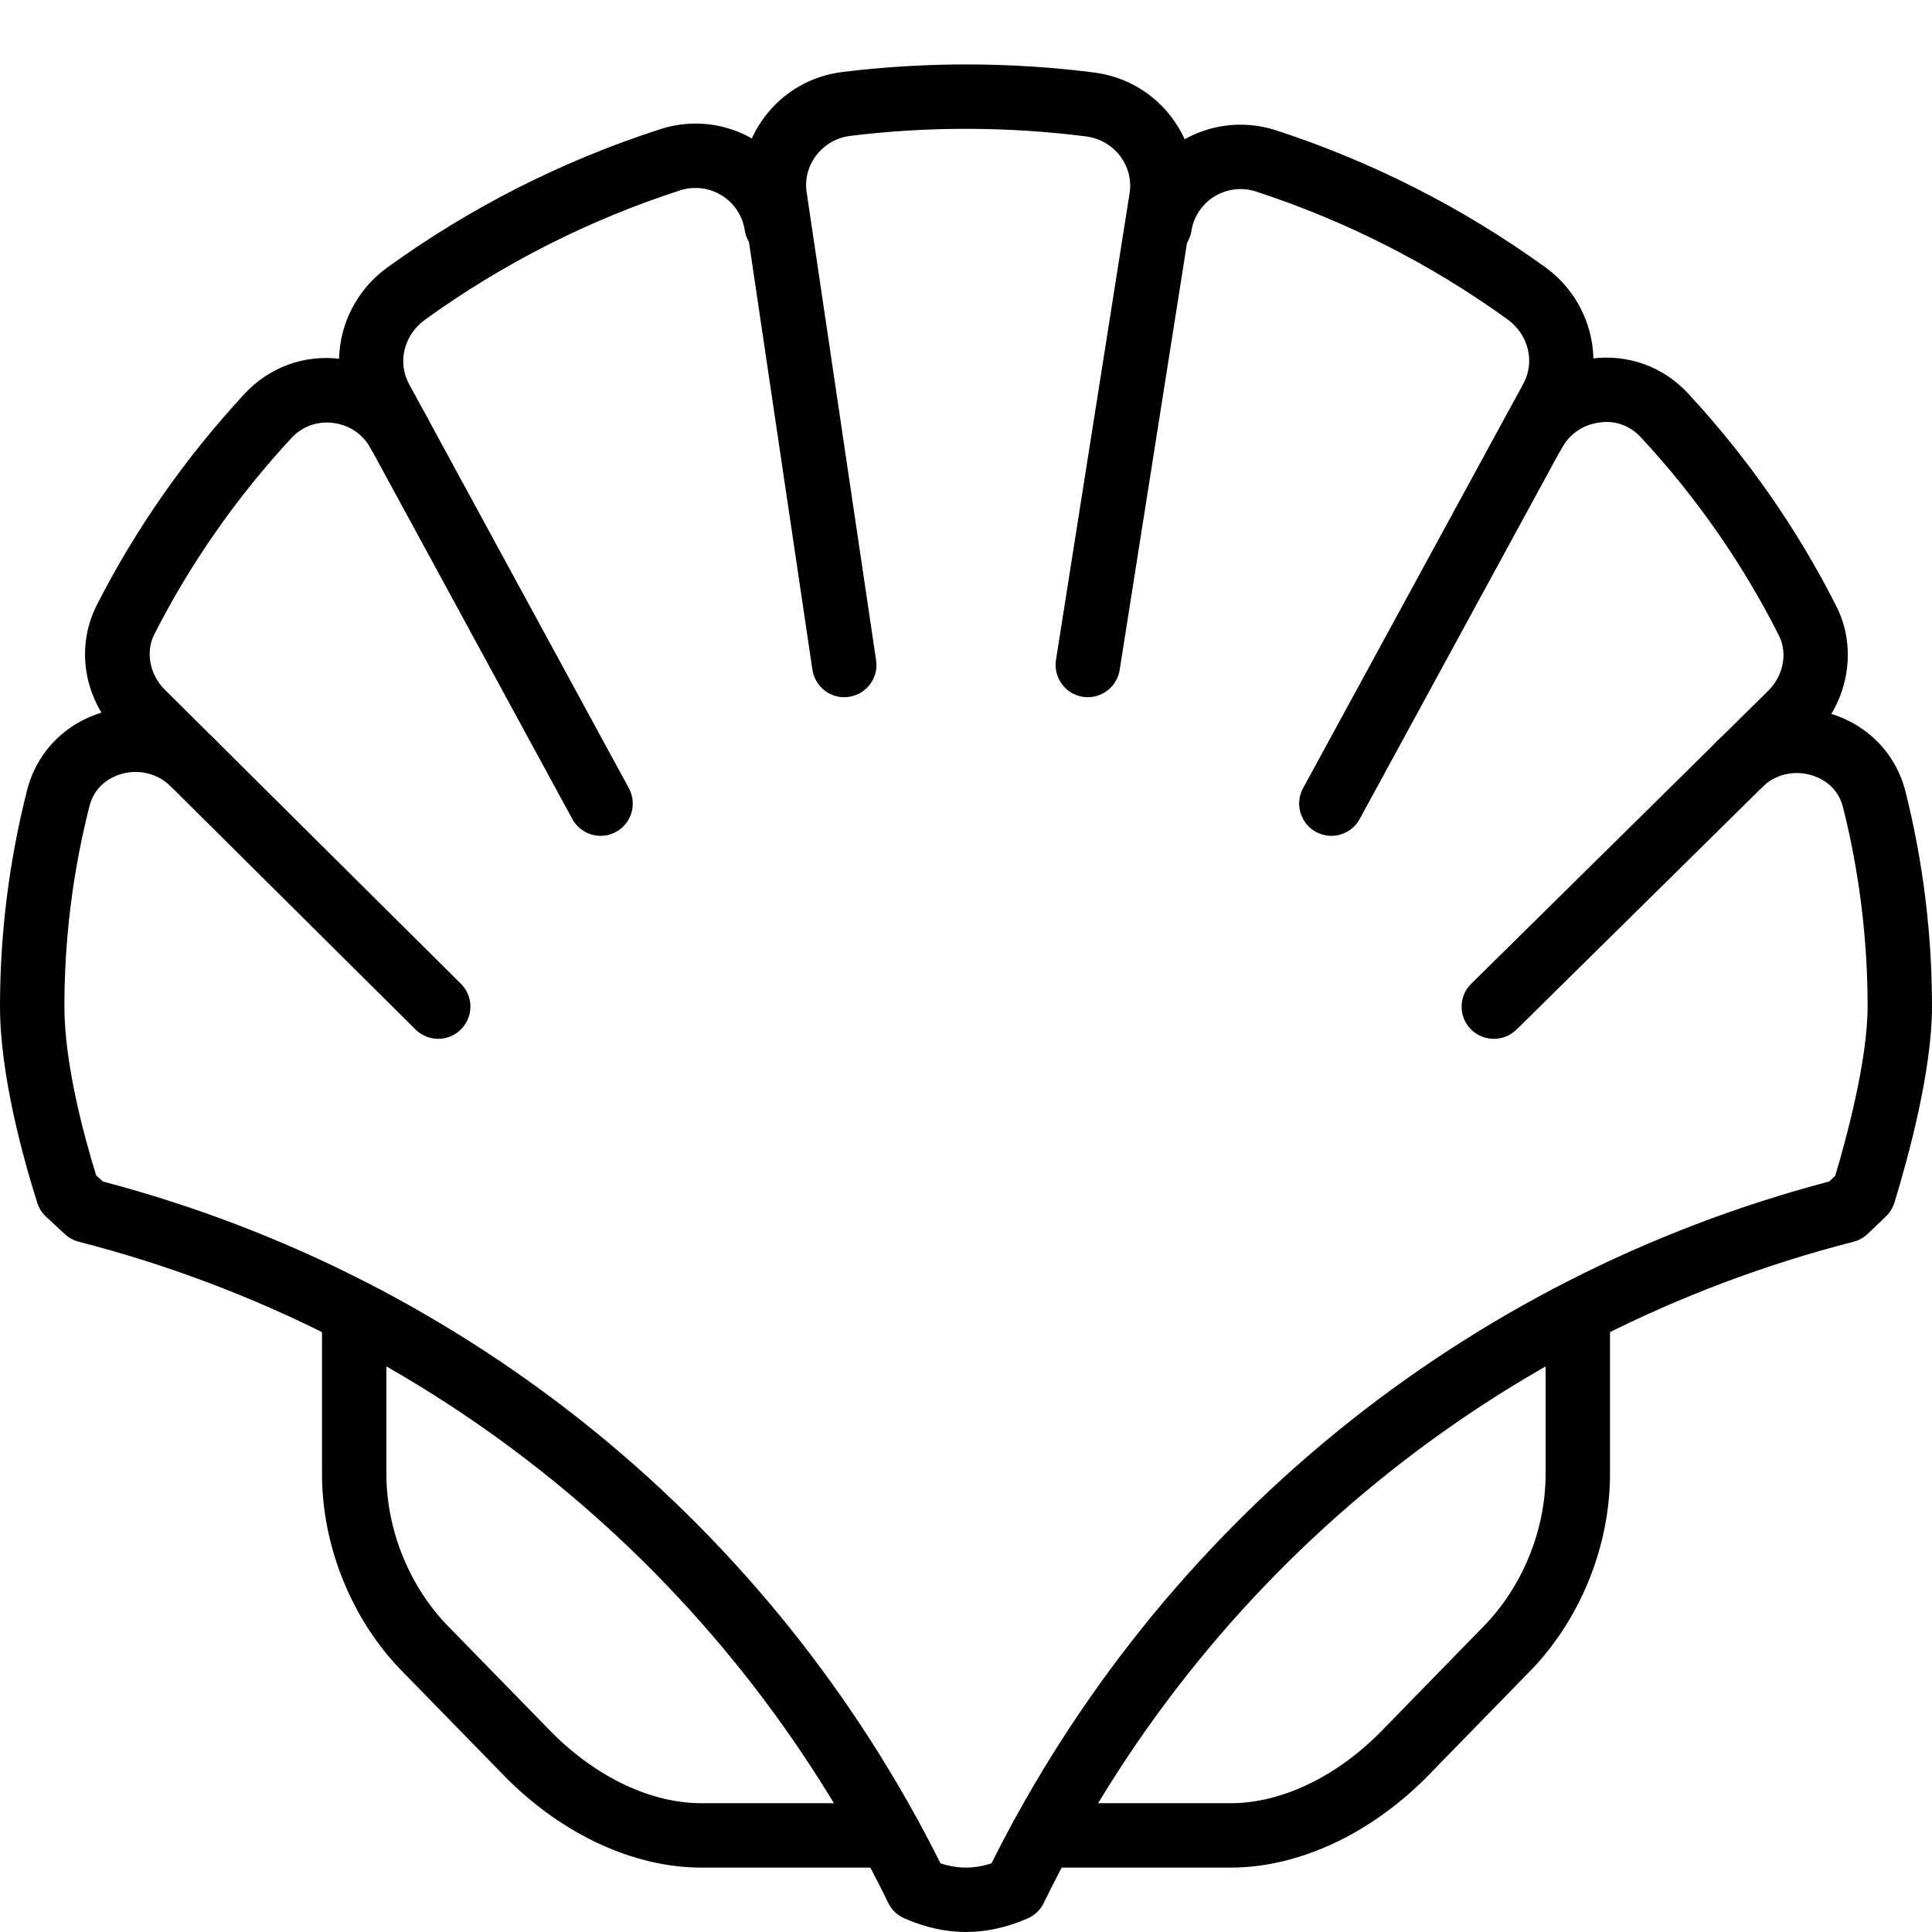 <?xml version="1.0" encoding="iso-8859-1"?>
<!-- Generator: Adobe Illustrator 19.2.1, SVG Export Plug-In . SVG Version: 6.00 Build 0)  -->
<svg version="1.1" xmlns="http://www.w3.org/2000/svg" xmlns:xlink="http://www.w3.org/1999/xlink" x="0px" y="0px"
	 viewBox="0 0 30 30" style="enable-background:new 0 0 30 30;" xml:space="preserve">
<g id="Sun_Light">
</g>
<g id="Sunglasses">
</g>
<g id="T-Shirt_1">
</g>
<g id="T-Shirt_2">
</g>
<g id="Mini_Dress">
</g>
<g id="Flip-Flops">
</g>
<g id="Temperature">
</g>
<g id="Hot_Temperature">
</g>
<g id="Ice_Lolly">
</g>
<g id="Icecream">
</g>
<g id="Limonade_1">
</g>
<g id="Limonade_2">
</g>
<g id="Hat">
</g>
<g id="Straw_Hat">
</g>
<g id="Deckchair">
</g>
<g id="Sunshade">
</g>
<g id="Suncream">
</g>
<g id="Suntan_Oil">
</g>
<g id="Swimming_Trunks">
</g>
<g id="Bikini">
</g>
<g id="Pool">
</g>
<g id="Pool_Ladder">
</g>
<g id="Grill">
</g>
<g id="Kite_1">
</g>
<g id="Kite_2">
</g>
<g id="Badminton">
</g>
<g id="Cooler">
</g>
<g id="Strand_Bag">
</g>
<g id="Towel">
</g>
<g id="Strand_Ball">
</g>
<g id="Beach_Sign">
</g>
<g id="Toos">
</g>
<g id="Bucket">
</g>
<g id="Sand_Castle">
</g>
<g id="Shell_1">
	<g>
		<g>
			<path d="M13.81,29h-2.92c-1.04,0-2.142-0.506-3.023-1.387l-1.595-1.634C5.477,25.185,5,24.027,5,22.89v-2.51
				c0-0.276,0.224-0.5,0.5-0.5S6,20.104,6,20.38v2.51c0,0.879,0.368,1.771,0.983,2.387l1.595,1.634C9.269,27.602,10.113,28,10.89,28
				h2.92c0.276,0,0.5,0.224,0.5,0.5S14.086,29,13.81,29z"/>
		</g>
		<g>
			<path d="M19.11,29h-2.92c-0.276,0-0.5-0.224-0.5-0.5s0.224-0.5,0.5-0.5h2.92c0.777,0,1.621-0.398,2.316-1.094l1.586-1.626
				C23.632,24.66,24,23.769,24,22.89v-2.5c0-0.276,0.224-0.5,0.5-0.5s0.5,0.224,0.5,0.5v2.5c0,1.138-0.477,2.295-1.276,3.094
				l-1.586,1.626C21.252,28.494,20.15,29,19.11,29z"/>
		</g>
		<g id="XMLID_283_">
			<path d="M9.327,12.979c-0.177,0-0.349-0.095-0.44-0.261L5.475,6.444c-0.423-0.778-0.191-1.763,0.54-2.291
				c1.293-0.935,2.721-1.658,4.243-2.149c0.498-0.16,1.036-0.093,1.478,0.182c0.443,0.275,0.741,0.728,0.817,1.241
				c0.041,0.273-0.148,0.527-0.421,0.567c-0.27,0.045-0.527-0.147-0.568-0.421C11.53,3.351,11.4,3.154,11.208,3.035
				c-0.193-0.12-0.428-0.148-0.644-0.08c-1.422,0.46-2.755,1.136-3.964,2.009c-0.329,0.238-0.433,0.66-0.247,1.002l3.412,6.273
				c0.132,0.243,0.042,0.547-0.201,0.679C9.489,12.959,9.407,12.979,9.327,12.979z"/>
		</g>
		<g id="XMLID_284_">
			<path d="M16.892,10.826c-0.026,0-0.052-0.002-0.078-0.006c-0.273-0.043-0.459-0.299-0.417-0.572l1.143-7.247
				c0.032-0.204-0.019-0.407-0.143-0.573c-0.129-0.172-0.318-0.282-0.534-0.31c-1.21-0.154-2.452-0.157-3.659-0.008
				c-0.213,0.026-0.402,0.135-0.531,0.305c-0.125,0.165-0.178,0.368-0.147,0.572l1.078,7.266c0.041,0.273-0.148,0.527-0.421,0.567
				c-0.27,0.044-0.526-0.147-0.568-0.421l-1.078-7.266c-0.07-0.473,0.051-0.942,0.34-1.323c0.293-0.387,0.721-0.632,1.204-0.692
				c1.291-0.159,2.616-0.157,3.909,0.008c0.486,0.063,0.915,0.312,1.207,0.701c0.288,0.384,0.406,0.856,0.332,1.33l-1.143,7.247
				C17.346,10.65,17.133,10.826,16.892,10.826z"/>
		</g>
		<g id="XMLID_285_">
			<path d="M6.804,16.131c-0.127,0-0.255-0.049-0.353-0.146l-4.599-4.568c-0.547-0.544-0.687-1.356-0.349-2.021
				c0.604-1.186,1.375-2.288,2.292-3.278C4.181,5.701,4.727,5.5,5.296,5.574c0.567,0.071,1.068,0.411,1.34,0.911
				c0.132,0.243,0.042,0.547-0.201,0.679c-0.242,0.131-0.546,0.041-0.678-0.2c-0.12-0.221-0.333-0.366-0.585-0.397
				C4.931,6.537,4.694,6.62,4.529,6.798C3.674,7.72,2.957,8.747,2.396,9.85c-0.139,0.272-0.072,0.625,0.162,0.858l4.599,4.568
				c0.196,0.194,0.197,0.511,0.002,0.707C7.061,16.082,6.933,16.131,6.804,16.131z"/>
		</g>
		<g id="XMLID_286_">
			<path d="M15,30c-0.315,0-0.628-0.069-0.956-0.211c-0.11-0.048-0.199-0.133-0.251-0.24c-2.494-5.114-7.076-8.856-12.569-10.267
				c-0.081-0.021-0.155-0.062-0.216-0.118l-0.291-0.269c-0.064-0.06-0.111-0.134-0.138-0.217C0.363,17.996,0,16.693,0,15.628
				c0-1.132,0.142-2.261,0.42-3.356c0.151-0.597,0.602-1.053,1.204-1.22c0.619-0.168,1.281,0.002,1.732,0.45
				c0.196,0.194,0.197,0.511,0.003,0.707c-0.194,0.197-0.511,0.196-0.707,0.002c-0.2-0.198-0.486-0.27-0.761-0.195
				c-0.121,0.034-0.412,0.149-0.502,0.502C1.131,13.533,1,14.579,1,15.628C1,16.5,1.292,17.6,1.493,18.251l0.103,0.095
				c5.66,1.49,10.385,5.338,13.008,10.588c0.276,0.088,0.516,0.088,0.792,0c2.623-5.25,7.349-9.098,13.008-10.588l0.094-0.09
				C28.674,17.665,29,16.461,29,15.628c0-1.042-0.128-2.082-0.381-3.09c-0.088-0.354-0.379-0.47-0.5-0.504
				c-0.275-0.077-0.56-0.006-0.761,0.192c-0.196,0.194-0.512,0.191-0.707-0.004c-0.194-0.197-0.192-0.514,0.005-0.707
				c0.452-0.447,1.115-0.619,1.732-0.444c0.602,0.168,1.051,0.626,1.201,1.223C29.862,13.382,30,14.504,30,15.628
				c0,0.995-0.366,2.335-0.583,3.045c-0.025,0.081-0.07,0.155-0.131,0.214l-0.283,0.271c-0.063,0.06-0.139,0.103-0.223,0.124
				c-5.495,1.409-10.078,5.151-12.573,10.268c-0.052,0.107-0.141,0.192-0.251,0.24C15.628,29.931,15.315,30,15,30z"/>
		</g>
		<g id="XMLID_287_">
			<path d="M20.673,12.979c-0.081,0-0.163-0.02-0.239-0.061c-0.242-0.133-0.332-0.437-0.2-0.679l3.419-6.278
				c0.187-0.343,0.083-0.765-0.246-1.003C22.215,4.098,20.9,3.43,19.5,2.973c-0.213-0.069-0.448-0.041-0.641,0.076
				c-0.192,0.118-0.323,0.313-0.358,0.535C18.458,3.856,18.204,4.044,17.929,4c-0.272-0.043-0.459-0.299-0.416-0.572
				c0.081-0.511,0.381-0.96,0.823-1.231c0.443-0.271,0.98-0.334,1.474-0.175c1.499,0.489,2.906,1.204,4.183,2.126
				c0.731,0.528,0.963,1.514,0.539,2.292l-3.419,6.278C21.022,12.884,20.851,12.979,20.673,12.979z"/>
		</g>
		<g id="XMLID_288_">
			<path d="M23.196,16.131c-0.129,0-0.258-0.05-0.356-0.148c-0.194-0.197-0.192-0.514,0.005-0.707l4.613-4.551
				c0.235-0.232,0.303-0.585,0.165-0.857c-0.561-1.112-1.281-2.147-2.142-3.076c-0.165-0.179-0.398-0.27-0.644-0.231
				c-0.251,0.031-0.465,0.176-0.584,0.396c-0.132,0.241-0.436,0.331-0.678,0.2c-0.243-0.132-0.333-0.436-0.201-0.679
				c0.272-0.499,0.773-0.84,1.34-0.91c0.569-0.074,1.116,0.127,1.501,0.544c0.924,0.998,1.698,2.109,2.301,3.305
				c0.332,0.656,0.186,1.486-0.355,2.021l-4.613,4.55C23.45,16.083,23.323,16.131,23.196,16.131z"/>
		</g>
	</g>
</g>
<g id="Shell_2">
</g>
<g id="Surf_Board">
</g>
<g id="Float">
</g>
<g id="Vacation_Photo">
</g>
<g id="Summer_Time">
</g>
<g id="Boat">
</g>
<g id="Lifebuoy">
</g>
<g id="Lighthouse">
</g>
<g id="Sunset">
</g>
<g id="Dolphin">
</g>
<g id="Starfish">
</g>
<g id="Diving_Mask">
</g>
<g id="Sailboat">
</g>
<g id="Captin_Hat">
</g>
<g id="Eudder">
</g>
</svg>
